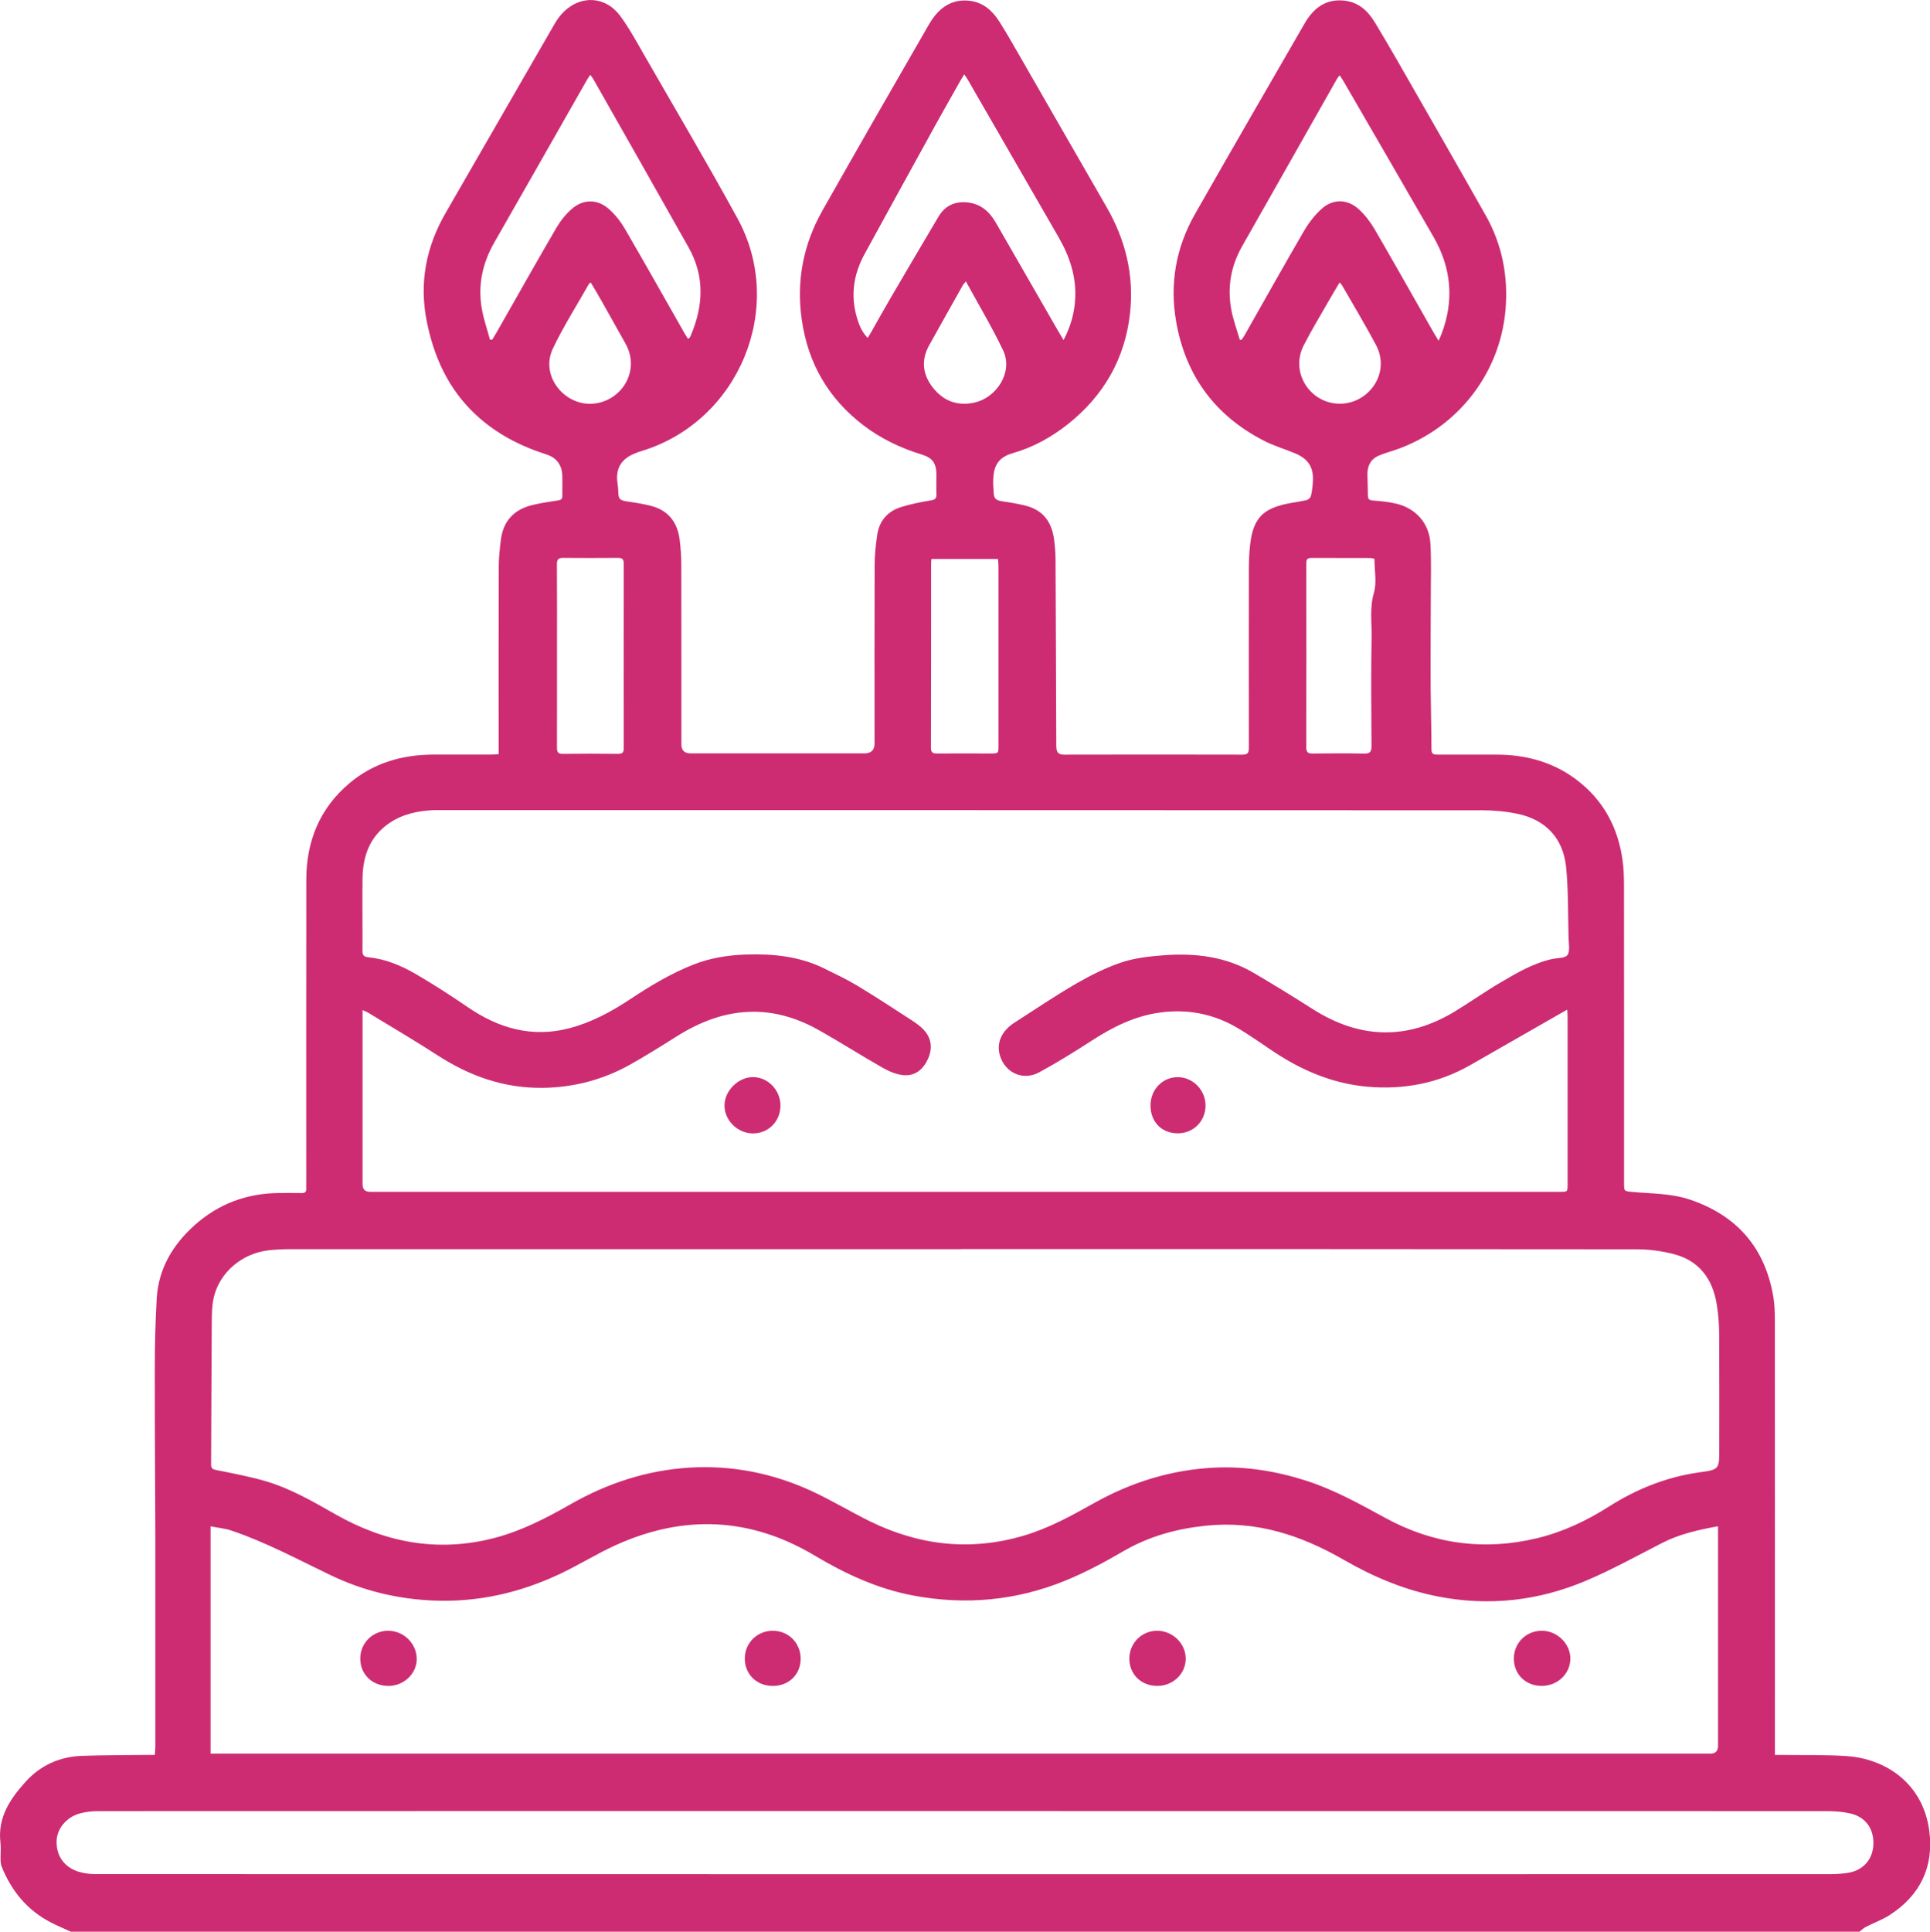 <?xml version="1.0" encoding="UTF-8"?><svg id="a" xmlns="http://www.w3.org/2000/svg" viewBox="0 0 399.37 399.63"><defs><style>.b{fill:#cd2c72;}</style></defs><path class="b" d="M14.66,399.63c-1.4-.65-2.83-1.24-4.2-1.95-4.82-2.51-8.05-6.44-10.08-11.42-.18-.43-.25-.92-.26-1.39-.04-1.24,.11-2.49-.03-3.71-.6-5.14,1.98-8.97,5.16-12.5,3.11-3.46,7.1-5.25,11.74-5.41,4.51-.16,9.02-.14,13.53-.2,.47,0,.94,0,1.51,0,.04-.63,.11-1.14,.11-1.65,0-11.5,0-23,0-34.5,0-3.35,.01-6.7,0-10.04-.04-11.26-.13-22.52-.11-33.78,0-4.79,.12-9.58,.39-14.36,.34-6.15,3.25-11.1,7.74-15.16,5.01-4.52,10.94-6.72,17.69-6.75,1.52,0,3.04-.03,4.55,.01,.73,.02,1.02-.26,.97-.97-.03-.4,0-.8,0-1.2,0-20.89-.02-41.78,.01-62.67,.01-7.91,2.74-14.7,8.85-19.88,5.03-4.27,10.99-5.98,17.5-5.99,3.91,0,7.83,0,11.74,0,.51,0,1.02-.05,1.72-.09v-1.57c0-12.46-.02-24.92,.02-37.39,0-1.79,.22-3.58,.43-5.36,.48-3.95,2.77-6.34,6.6-7.24,1.7-.4,3.44-.67,5.17-.92,.68-.1,.98-.3,.96-1.02-.04-1.39,.04-2.79-.02-4.18-.08-2.19-1.22-3.67-3.29-4.33-5.5-1.76-10.53-4.36-14.76-8.36-5.55-5.24-8.53-11.82-10-19.2-1.59-7.99-.12-15.42,3.93-22.43,7.51-12.99,14.97-26,22.48-38.99,.55-.96,1.22-1.9,2.02-2.66,3.56-3.43,8.61-3.13,11.59,.9,1.87,2.52,3.38,5.32,4.95,8.05,6.48,11.28,13.11,22.47,19.35,33.88,10.08,18.43,.31,41.92-19.77,48.08-.57,.17-1.14,.37-1.68,.61-2.74,1.18-3.83,3.18-3.38,6.13,.1,.63,.14,1.27,.16,1.9,.03,1.3,.36,1.59,1.68,1.79,1.73,.26,3.47,.52,5.15,.96,3.58,.95,5.44,3.46,5.87,7.04,.21,1.7,.33,3.42,.33,5.13,.03,12.38,.01,24.76,.02,37.15q0,1.87,1.92,1.87c11.98,0,23.97,0,35.95,0q2.1,0,2.1-2.05c0-12.26-.03-24.53,.02-36.79,0-2.14,.22-4.3,.54-6.42,.44-2.9,2.2-4.87,4.99-5.72,2.01-.62,4.09-1.03,6.16-1.37,.9-.15,1.12-.47,1.09-1.29-.05-1.36,0-2.72,0-4.07-.03-2.34-.8-3.43-3.04-4.12-4.39-1.35-8.48-3.29-12.12-6.09-7.18-5.51-11.39-12.75-12.69-21.72-1.18-8.08,.3-15.66,4.29-22.71,7.27-12.85,14.62-25.65,22-38.43,1.84-3.18,4.44-5.39,8.45-4.92,2.8,.33,4.71,2.06,6.15,4.33,1.31,2.05,2.51,4.17,3.73,6.28,6.15,10.69,12.28,21.39,18.44,32.06,3.93,6.81,5.71,14.13,4.86,21.93-1.04,9.45-5.46,17.14-12.93,23.04-3.42,2.7-7.2,4.77-11.38,5.96-3.72,1.06-4,3.62-4.02,6.17,0,.64,.09,1.27,.11,1.91,.04,1.31,.45,1.67,1.79,1.87,1.65,.24,3.31,.51,4.92,.93,3.45,.89,5.26,3.29,5.75,6.73,.21,1.46,.33,2.94,.34,4.41,.07,12.58,.1,25.16,.15,37.74,0,.4-.02,.8,.02,1.2,.08,.92,.46,1.4,1.51,1.4,12.34-.03,24.69-.03,37.03,0,1.28,0,1.29-.65,1.29-1.57-.01-12.14-.02-24.29,0-36.43,0-1.91,.06-3.84,.3-5.73,.65-5.13,2.6-7.16,7.69-8.2,1.33-.27,2.68-.43,3.99-.74,.34-.08,.78-.49,.86-.82,.23-.96,.35-1.96,.41-2.96,.19-2.97-.92-4.74-3.69-5.89-2.21-.92-4.53-1.6-6.63-2.7-9.96-5.18-15.98-13.35-17.95-24.41-1.41-7.91-.09-15.43,3.88-22.4,7.5-13.17,15.1-26.3,22.68-39.42,1.85-3.21,4.47-5.22,8.41-4.7,2.9,.38,4.78,2.22,6.21,4.61,1.56,2.6,3.1,5.21,4.61,7.84,6.09,10.63,12.19,21.25,18.22,31.91,3.42,6.04,4.7,12.61,4.13,19.49-1.16,13.85-10.68,25.43-24.08,29.49-.72,.22-1.45,.46-2.14,.76-1.71,.74-2.39,2.14-2.36,3.94,.02,1.4,.09,2.79,.09,4.19,0,.7,.11,1.08,.95,1.15,1.66,.14,3.35,.28,4.96,.67,4.04,.98,6.79,4.07,7.03,8.22,.22,3.81,.07,7.65,.08,11.47,0,2.6-.03,5.19-.03,7.79,0,3.63-.03,7.27,0,10.9,.04,4.15,.16,8.3,.17,12.45,0,1,.49,1.08,1.25,1.08,4.03-.01,8.07,0,12.1,0,6.16,0,11.85,1.51,16.8,5.3,5.51,4.22,8.52,9.92,9.42,16.74,.22,1.65,.26,3.34,.27,5.01,.02,20.53,.01,41.06,.01,61.59,0,1.71,0,1.67,1.74,1.83,4,.37,8.06,.29,11.93,1.6,9.72,3.29,15.52,9.98,17.23,20.12,.26,1.56,.3,3.18,.31,4.77,.02,29.32,.01,58.64,.01,87.96v2.02c.66,0,1.13,0,1.6,0,4.47,.07,8.95-.06,13.4,.26,7.77,.56,15.62,5.49,16.94,15.42,.99,7.47-1.87,13.37-8.21,17.46-1.53,.98-3.29,1.61-4.91,2.44-.49,.25-.9,.66-1.35,1H14.66Zm184.2-141.2c-46.37,0-92.75,0-139.12,0-1.35,0-2.71,.08-4.06,.22-5.55,.6-10.22,4.52-11.45,9.77-.37,1.61-.4,3.32-.41,4.99-.07,9.86-.09,19.72-.14,29.58,0,.73,.27,.97,1.03,1.12,3.39,.68,6.8,1.32,10.12,2.27,5.24,1.52,9.94,4.26,14.66,6.94,10.25,5.82,21.11,7.87,32.71,4.88,5.7-1.47,10.84-4.14,15.91-7.03,7.62-4.34,15.81-7.02,24.59-7.55,8.84-.53,17.32,1.17,25.34,4.89,4.05,1.87,7.88,4.2,11.88,6.17,10.24,5.05,20.88,6.27,31.92,3.01,5.17-1.53,9.84-4.09,14.51-6.71,7.76-4.36,16.09-6.94,25-7.36,6.47-.3,12.78,.73,18.95,2.71,5.77,1.86,11.03,4.79,16.31,7.67,9.97,5.45,20.52,6.88,31.58,4.19,5.28-1.29,10.13-3.59,14.7-6.49,5.79-3.68,12.03-6.18,18.87-7.12,3.96-.54,4-.67,4-4.65,0-7.95,.03-15.9-.02-23.85-.01-2.07-.16-4.15-.49-6.19-.85-5.3-3.63-9.12-9-10.47-2.45-.62-5.03-.97-7.56-.97-46.61-.06-93.23-.04-139.84-.04Zm125.42-49.54c-.7,.39-1.14,.64-1.58,.89-6.13,3.51-12.26,7.01-18.38,10.52-6.66,3.82-13.86,5.19-21.43,4.51-6.51-.59-12.47-2.92-17.98-6.37-3.11-1.95-6.04-4.19-9.22-6-4.85-2.76-10.12-3.73-15.69-2.96-5.23,.72-9.77,3-14.13,5.83-3.55,2.3-7.15,4.53-10.86,6.54-3.29,1.79-6.98,.11-8.07-3.39-.82-2.63,.26-5.15,2.98-6.9,4.24-2.71,8.4-5.54,12.75-8.06,2.98-1.72,6.11-3.3,9.36-4.39,2.75-.92,5.75-1.26,8.68-1.48,6.53-.51,12.9,.24,18.68,3.62,4.13,2.42,8.2,4.93,12.24,7.5,9.76,6.21,19.59,6.49,29.51,.44,3.13-1.91,6.14-4.04,9.3-5.9,3.38-1.99,6.79-4,10.69-4.88,1.11-.25,2.7-.14,3.21-.83,.59-.79,.27-2.29,.24-3.48-.13-4.9-.03-9.83-.51-14.7-.6-5.98-4.22-9.81-10.02-11.03-2.36-.5-4.82-.73-7.24-.74-72.1-.04-144.19-.03-216.29-.03-.28,0-.56-.01-.84,0-3.28,.16-6.4,.82-9.16,2.71-4.04,2.77-5.45,6.84-5.51,11.49-.06,4.99,.02,9.97-.01,14.96,0,.91,.38,1.19,1.16,1.27,3.55,.35,6.8,1.69,9.83,3.45,3.68,2.14,7.27,4.46,10.79,6.87,6.4,4.38,13.26,6.37,20.95,4.39,4.61-1.19,8.76-3.43,12.69-6.04,4.16-2.76,8.42-5.32,13.07-7.15,3.47-1.37,7.15-1.96,10.87-2.08,5.62-.19,11.14,.37,16.27,2.92,2.25,1.12,4.53,2.18,6.68,3.47,3.79,2.29,7.5,4.71,11.22,7.13,.96,.62,1.94,1.3,2.7,2.15,1.57,1.74,1.74,3.82,.8,5.91-.98,2.17-2.67,3.62-5.14,3.37-1.44-.15-2.92-.77-4.2-1.5-4.44-2.52-8.75-5.27-13.19-7.78-4.15-2.34-8.61-3.8-13.43-3.83-5.93-.03-11.22,2.05-16.17,5.17-3.17,2-6.35,4-9.62,5.82-5.53,3.08-11.53,4.65-17.85,4.75-7.98,.13-15.17-2.38-21.84-6.7-4.75-3.08-9.64-5.94-14.48-8.89-.28-.17-.61-.28-1.09-.49v1.5c0,11.5,0,23.01,0,34.51q0,1.58,1.55,1.58c82.08,0,164.17,0,246.25,0,1.56,0,1.56,0,1.56-1.59,0-11.5,0-23.01,0-34.51,0-.43-.04-.85-.07-1.56Zm31.23,106.86c-4.17,.76-8.03,1.63-11.62,3.48-5.21,2.68-10.36,5.52-15.74,7.8-9.77,4.14-19.96,5.29-30.45,3.28-7.01-1.35-13.48-4.07-19.63-7.61-8.83-5.09-18.11-8.15-28.51-7.07-6.12,.64-11.84,2.2-17.19,5.33-3.84,2.24-7.81,4.36-11.93,6.04-10.13,4.14-20.66,5.11-31.43,3.09-7.39-1.38-14.07-4.48-20.49-8.31-13.24-7.89-26.97-8.48-40.96-2.19-4.03,1.81-7.8,4.2-11.8,6.07-8.16,3.83-16.74,5.81-25.81,5.47-7.56-.28-14.78-2.01-21.56-5.27-6.75-3.24-13.36-6.8-20.48-9.21-1.31-.45-2.74-.57-4.34-.89v47.04c.7,0,1.18,0,1.65,0,102.88,0,205.76,0,308.65,0q1.64,0,1.64-1.61c0-14.62,0-29.24,0-43.85v-1.59Zm-155.93,71.98c59.67,0,119.35,0,179.02-.01,1.23,0,2.47-.07,3.69-.25,3.18-.47,5.21-2.72,5.36-5.8,.16-3.29-1.58-5.78-4.79-6.51-1.58-.36-3.24-.47-4.86-.47-84.32-.02-168.63-.02-252.95-.02-34.95,0-69.9,0-104.85,.02-1.22,0-2.48,.15-3.66,.47-2.81,.75-4.77,3.18-4.83,5.73-.07,3.01,1.52,5.35,4.49,6.31,1.15,.37,2.42,.51,3.64,.51,59.91,.02,119.82,.02,179.74,.02Zm56.96-317.42l.41-.04c.23-.36,.47-.71,.68-1.08,4.04-7.11,8.03-14.25,12.14-21.31,.99-1.7,2.23-3.34,3.68-4.65,2.39-2.17,5.41-2.09,7.78,.11,1.26,1.17,2.36,2.61,3.23,4.1,4.17,7.17,8.23,14.4,12.34,21.61,.24,.42,.51,.82,.89,1.44,.27-.63,.44-.99,.58-1.35,2.67-6.97,2.07-13.69-1.63-20.12-6.18-10.75-12.42-21.48-18.63-32.21-.23-.39-.49-.77-.8-1.24-.26,.35-.45,.56-.58,.79-6.53,11.52-13.04,23.05-19.59,34.56-2.35,4.13-3.11,8.52-2.25,13.15,.39,2.11,1.16,4.16,1.76,6.23Zm-155.15-.02l.49-.05c.28-.47,.58-.94,.85-1.42,4.13-7.24,8.21-14.51,12.41-21.71,.83-1.42,1.92-2.78,3.15-3.86,2.41-2.13,5.41-2.11,7.8,.07,1.25,1.13,2.35,2.52,3.2,3.98,4.17,7.17,8.24,14.4,12.34,21.61,.23,.4,.48,.79,.72,1.17,.19-.1,.29-.12,.32-.17,.11-.17,.21-.34,.28-.52,2.6-6.12,2.9-12.22-.44-18.17-6.55-11.65-13.16-23.26-19.75-34.88-.15-.27-.36-.51-.61-.86-.25,.38-.47,.66-.64,.96-6.4,11.23-12.77,22.47-19.2,33.68-2.5,4.36-3.49,8.98-2.58,13.91,.39,2.12,1.1,4.18,1.67,6.27Zm118.7,.03c1.51-2.89,2.26-5.67,2.4-8.6,.23-4.57-1.18-8.72-3.43-12.63-6.27-10.89-12.55-21.78-18.83-32.66-.19-.32-.41-.62-.7-1.05-.28,.46-.47,.75-.65,1.06-1.71,3.02-3.43,6.03-5.11,9.07-4.97,9.01-9.93,18.03-14.87,27.06-2.28,4.17-2.93,8.56-1.57,13.17,.44,1.47,.99,2.91,2.22,4.16,.29-.48,.52-.84,.73-1.21,1.38-2.43,2.74-4.87,4.15-7.28,3.24-5.54,6.5-11.08,9.78-16.6,1.33-2.25,3.36-3.2,5.96-2.94,2.76,.28,4.57,1.89,5.89,4.18,4.26,7.4,8.52,14.8,12.77,22.2,.35,.61,.72,1.22,1.24,2.09Zm-27.35,45.31c-.03,.39-.07,.63-.07,.87,0,12.73,0,25.47-.03,38.2,0,1.04,.44,1.19,1.29,1.18,3.67-.02,7.35,0,11.02,0,1.65,0,1.66,0,1.66-1.65,0-12.33,0-24.67,0-37,0-.51-.06-1.02-.1-1.59h-13.77Zm-77.48,20.01c0,6.34,.01,12.69-.01,19.03,0,.88,.19,1.3,1.18,1.29,3.83-.05,7.66-.04,11.49,0,.9,0,1.16-.31,1.15-1.19-.02-12.73-.02-25.46,0-38.19,0-.92-.35-1.17-1.18-1.16-3.79,.02-7.58,.04-11.37,0-1-.01-1.28,.34-1.28,1.32,.04,6.3,.02,12.61,.02,18.91Zm169.17-20.04c-.43-.08-.62-.15-.82-.15-4.11,0-8.22,0-12.33-.02-.94,0-.97,.53-.97,1.24,.01,12.65,.02,25.3-.01,37.94,0,1.03,.37,1.29,1.31,1.28,3.55-.04,7.1-.06,10.65,.01,1.24,.03,1.55-.4,1.54-1.58-.04-7.5-.12-15,.02-22.5,.06-3.03-.43-6.05,.47-9.15,.64-2.16,.12-4.66,.12-7.08Zm-84.56-57.39c-.35,.43-.5,.56-.59,.72-2.34,4.17-4.7,8.34-7.02,12.52-1.67,3.02-1.35,5.96,.69,8.62,2.1,2.75,4.94,3.95,8.43,3.27,4.95-.97,8.28-6.46,6.2-10.83-2.29-4.81-5.04-9.4-7.71-14.3Zm-77.62,.23c-.19,.14-.32,.19-.37,.28-2.51,4.44-5.27,8.77-7.46,13.36-2.73,5.71,2.42,11.87,8.22,11.44,5.92-.44,10.01-6.77,6.76-12.5-1.67-2.95-3.31-5.92-4.98-8.87-.7-1.24-1.44-2.46-2.18-3.72Zm154.95,0c-.78,1.32-1.52,2.53-2.22,3.76-1.76,3.08-3.61,6.12-5.22,9.28-2.87,5.63,1.41,12.13,7.63,12.04,5.88-.09,10.41-6.36,7.34-12.15-2.21-4.15-4.64-8.19-6.98-12.27-.11-.2-.29-.36-.55-.67Z"/><path class="b" d="M243.72,234.46c-3.34,0-5.65-2.36-5.65-5.76,0-3.29,2.48-5.87,5.65-5.86,3.11,0,5.74,2.69,5.74,5.86,0,3.24-2.5,5.76-5.74,5.76Z"/><path class="b" d="M155.77,234.48c-3.14-.02-5.86-2.7-5.85-5.78,0-3.07,2.9-5.92,5.96-5.87,3.07,.05,5.6,2.7,5.62,5.86,.01,3.29-2.48,5.8-5.72,5.79Z"/><path class="b" d="M319.02,348.78c-3.34,0-5.78-2.42-5.76-5.7,.02-3.22,2.57-5.73,5.82-5.71,3.15,.01,5.89,2.7,5.87,5.76-.02,3.15-2.65,5.65-5.92,5.65Z"/><path class="b" d="M239.53,348.78c-3.36,.02-5.83-2.36-5.84-5.62,0-3.22,2.53-5.78,5.74-5.79,3.22-.01,5.95,2.66,5.93,5.81-.02,3.08-2.63,5.59-5.84,5.6Z"/><path class="b" d="M80.37,348.78c-3.34,.01-5.83-2.4-5.82-5.64,0-3.23,2.54-5.76,5.76-5.77,3.17,0,5.84,2.56,5.92,5.71,.08,3.09-2.59,5.69-5.85,5.71Z"/><path class="b" d="M159.87,348.78c-3.32,0-5.77-2.44-5.75-5.71,.02-3.2,2.59-5.72,5.82-5.7,3.23,.01,5.74,2.54,5.74,5.78,0,3.27-2.45,5.65-5.81,5.64Z"/></svg>